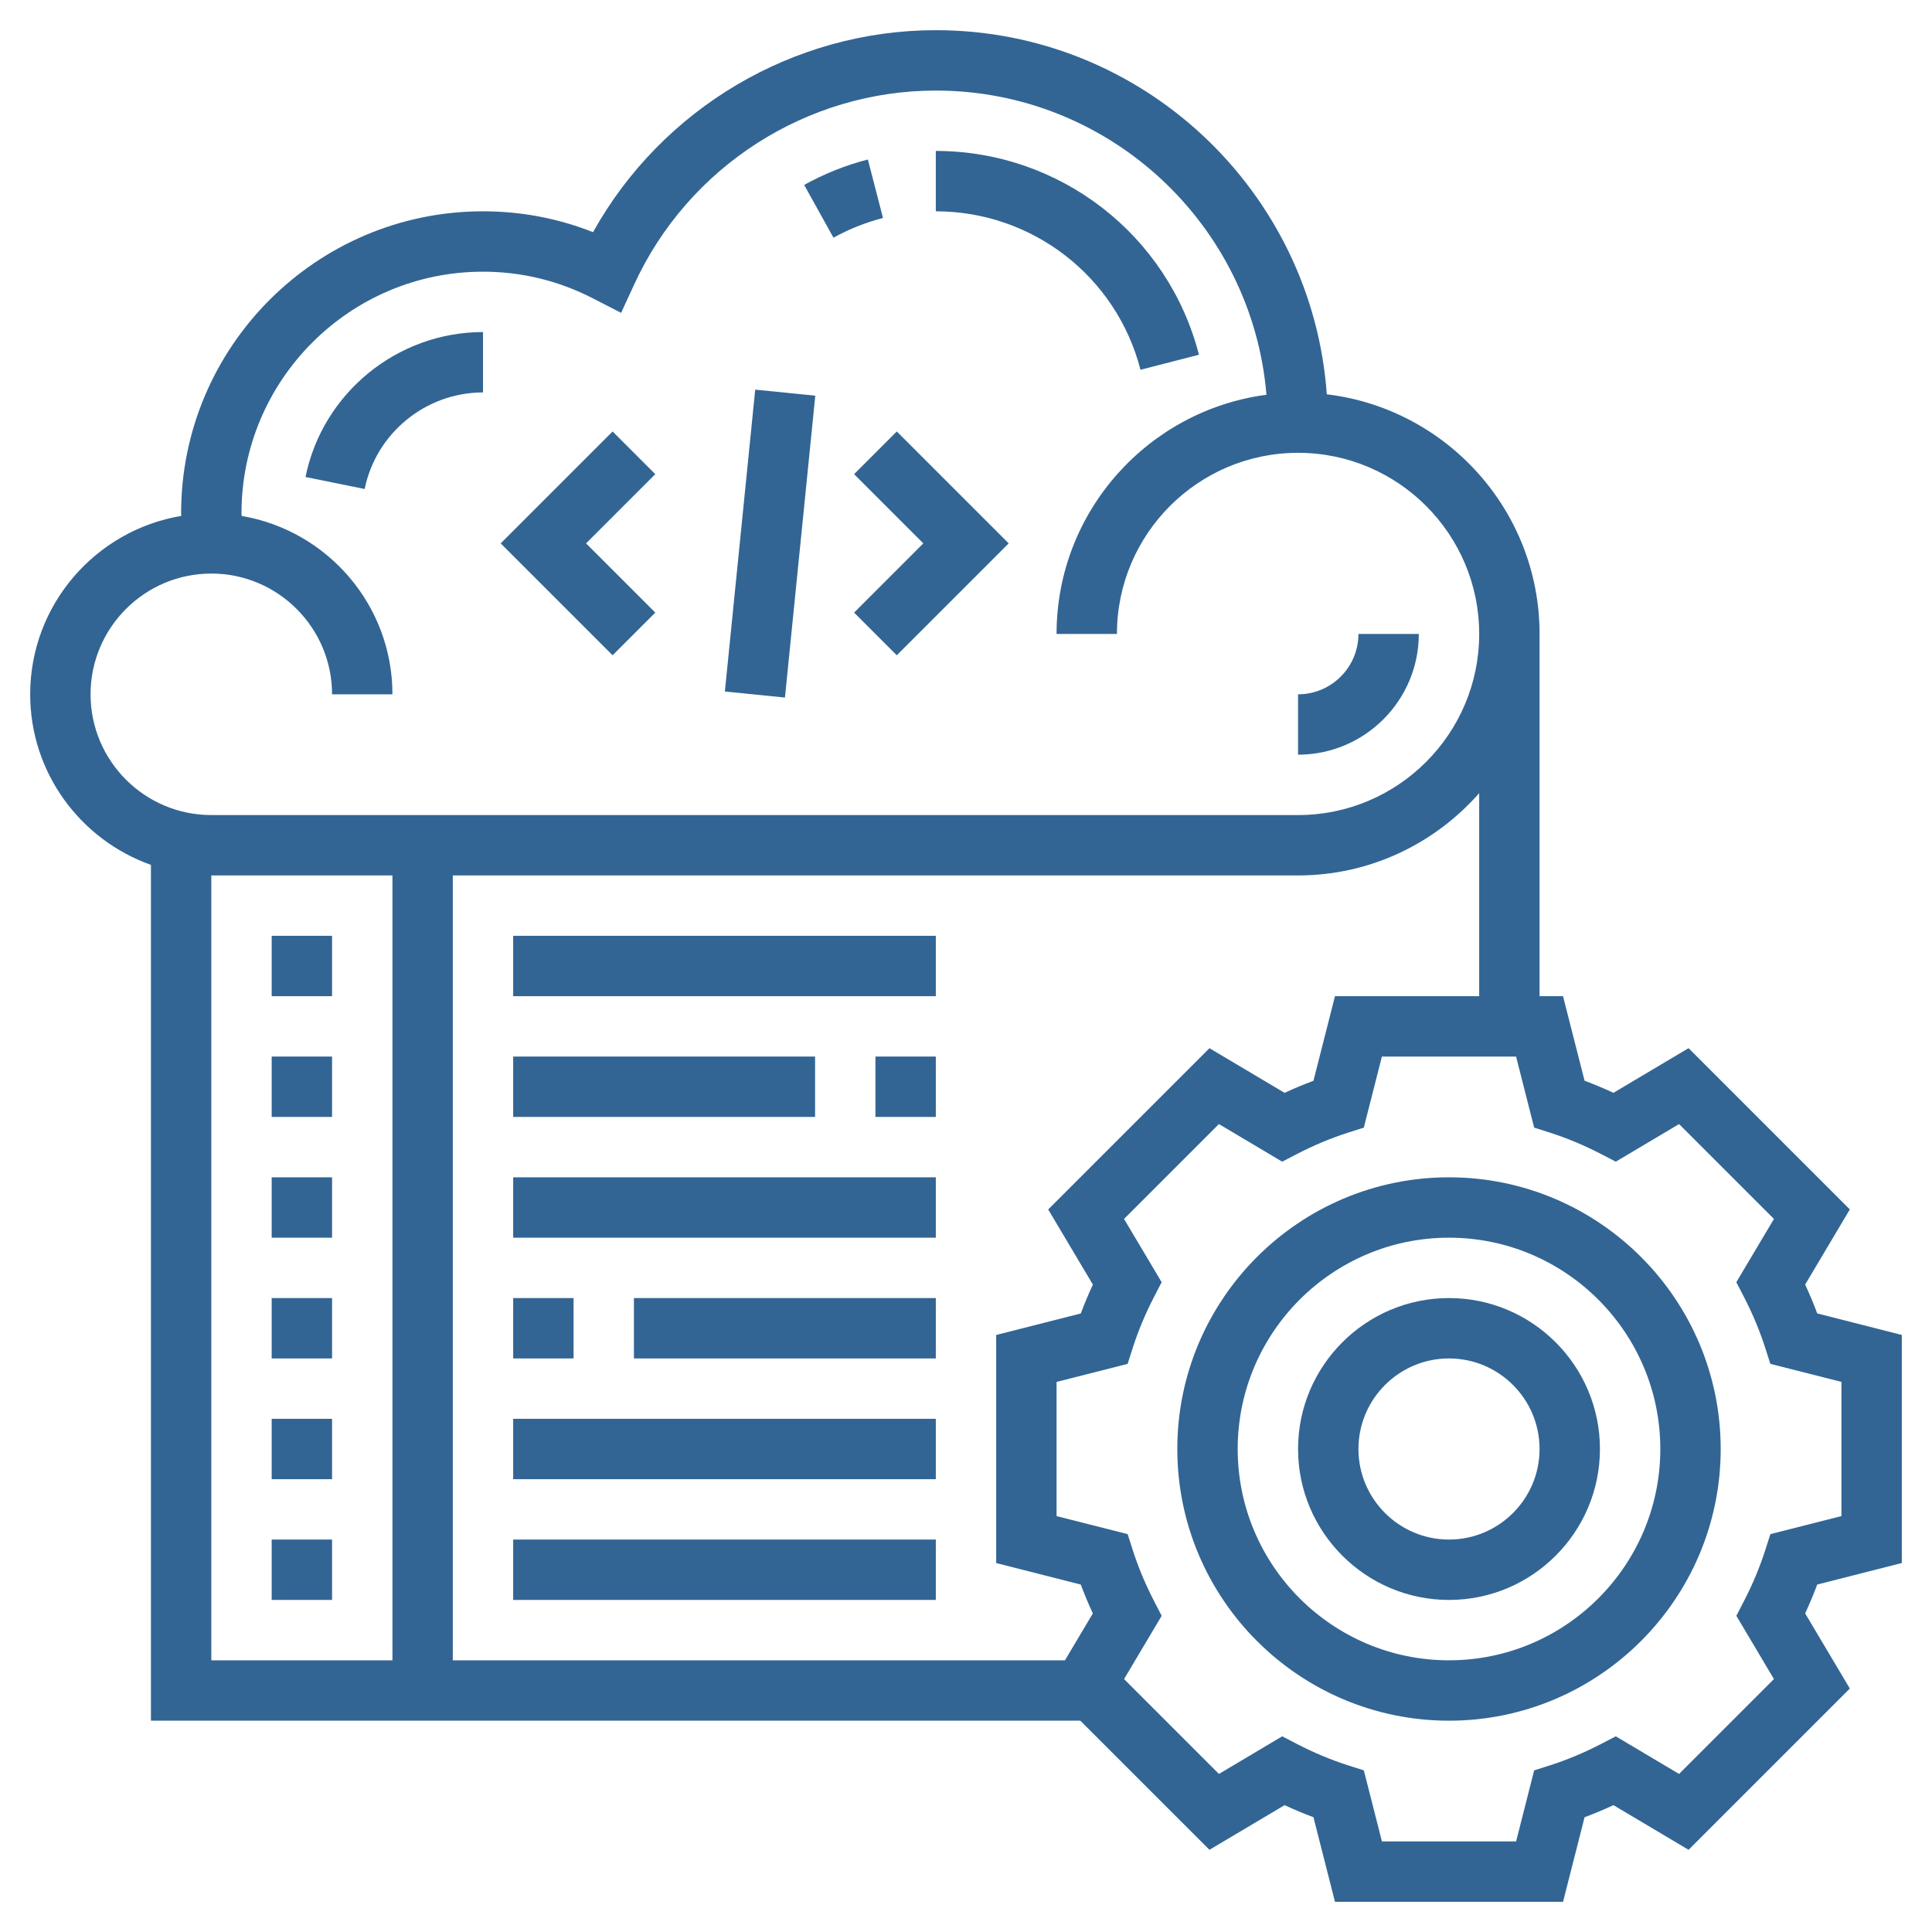 <svg id="Layer_5" enable-background="new 0 0 64 64" height="300" viewBox="0 0 64 64" width="300" xmlns="http://www.w3.org/2000/svg" version="1.1" xmlns:xlink="http://www.w3.org/1999/xlink" xmlns:svgjs="http://svgjs.dev/svgjs"><g transform="matrix(1,0,0,1,0,0)"><g><path d="m63 51.777v-7.555l-2.802-.713c-.119-.318-.252-.639-.4-.956l1.48-2.489-5.342-5.342-2.489 1.479c-.317-.147-.637-.281-.956-.4l-.714-2.801h-.777v-12c0-4.088-3.084-7.465-7.048-7.938-.483-6.73-6.1-12.062-12.952-12.062-4.721 0-9.076 2.597-11.355 6.691-1.162-.459-2.384-.691-3.645-.691-5.514 0-10 4.486-10 10 0 .03.005.059.005.09-2.836.476-5.005 2.941-5.005 5.91 0 2.607 1.673 4.824 4 5.65v28.35h30.787l4.278 4.277 2.489-1.479c.317.147.637.281.956.4l.713 2.802h7.555l.713-2.802c.319-.119.639-.253.956-.4l2.489 1.479 5.342-5.342-1.48-2.489c.147-.317.281-.638.4-.956zm-60-28.777c0-2.206 1.794-4 4-4s4 1.794 4 4h2c0-2.965-2.164-5.429-4.995-5.909 0-.031-.005-.06-.005-.091 0-4.411 3.589-8 8-8 1.276 0 2.503.298 3.646.886l.929.478.437-.949c1.792-3.897 5.713-6.415 9.988-6.415 5.754 0 10.482 4.443 10.953 10.077-3.917.515-6.953 3.867-6.953 7.923h2c0-3.309 2.691-6 6-6s6 2.691 6 6-2.691 6-6 6h-36c-2.206 0-4-1.794-4-4zm4 6h6v26h-6zm28.278 26h-20.278v-26h28c2.39 0 4.533-1.059 6-2.726v6.726h-4.777l-.713 2.802c-.319.119-.639.253-.956.4l-2.489-1.479-5.342 5.342 1.48 2.489c-.147.317-.281.638-.4.956l-2.803.713v7.555l2.802.713c.119.318.252.639.4.956zm23.486.621-3.143 3.143-2.096-1.246-.493.256c-.558.288-1.124.525-1.683.704l-.528.168-.598 2.354h-4.445l-.599-2.354-.528-.168c-.559-.179-1.125-.416-1.683-.704l-.493-.256-2.096 1.246-3.143-3.143 1.246-2.095-.254-.492c-.289-.56-.525-1.126-.704-1.686l-.169-.528-2.355-.597v-4.445l2.354-.598.169-.528c.179-.56.415-1.126.704-1.686l.254-.492-1.246-2.095 3.143-3.143 2.096 1.246.493-.256c.558-.288 1.124-.525 1.683-.704l.528-.168.599-2.354h4.445l.599 2.354.528.168c.559.179 1.125.416 1.683.704l.493.256 2.096-1.246 3.143 3.143-1.246 2.095.254.492c.289.56.525 1.126.704 1.686l.169.528 2.355.597v4.445l-2.354.598-.169.528c-.179.56-.415 1.126-.704 1.686l-.254.492z" fill="#326594" fill-opacity="1" data-original-color="#000000ff" stroke="none" stroke-opacity="1"/><path d="m48 39c-4.962 0-9 4.037-9 9s4.038 9 9 9 9-4.037 9-9-4.038-9-9-9zm0 16c-3.86 0-7-3.141-7-7s3.14-7 7-7 7 3.141 7 7-3.14 7-7 7z" fill="#326594" fill-opacity="1" data-original-color="#000000ff" stroke="none" stroke-opacity="1"/><path d="m48 43c-2.757 0-5 2.243-5 5s2.243 5 5 5 5-2.243 5-5-2.243-5-5-5zm0 8c-1.654 0-3-1.346-3-3s1.346-3 3-3 3 1.346 3 3-1.346 3-3 3z" fill="#326594" fill-opacity="1" data-original-color="#000000ff" stroke="none" stroke-opacity="1"/><path d="m9 39h2v2h-2z" fill="#326594" fill-opacity="1" data-original-color="#000000ff" stroke="none" stroke-opacity="1"/><path d="m9 35h2v2h-2z" fill="#326594" fill-opacity="1" data-original-color="#000000ff" stroke="none" stroke-opacity="1"/><path d="m9 47h2v2h-2z" fill="#326594" fill-opacity="1" data-original-color="#000000ff" stroke="none" stroke-opacity="1"/><path d="m9 51h2v2h-2z" fill="#326594" fill-opacity="1" data-original-color="#000000ff" stroke="none" stroke-opacity="1"/><path d="m9 43h2v2h-2z" fill="#326594" fill-opacity="1" data-original-color="#000000ff" stroke="none" stroke-opacity="1"/><path d="m9 31h2v2h-2z" fill="#326594" fill-opacity="1" data-original-color="#000000ff" stroke="none" stroke-opacity="1"/><path d="m17 31h14v2h-14z" fill="#326594" fill-opacity="1" data-original-color="#000000ff" stroke="none" stroke-opacity="1"/><path d="m29 35h2v2h-2z" fill="#326594" fill-opacity="1" data-original-color="#000000ff" stroke="none" stroke-opacity="1"/><path d="m17 35h10v2h-10z" fill="#326594" fill-opacity="1" data-original-color="#000000ff" stroke="none" stroke-opacity="1"/><path d="m17 39h14v2h-14z" fill="#326594" fill-opacity="1" data-original-color="#000000ff" stroke="none" stroke-opacity="1"/><path d="m21 43h10v2h-10z" fill="#326594" fill-opacity="1" data-original-color="#000000ff" stroke="none" stroke-opacity="1"/><path d="m17 43h2v2h-2z" fill="#326594" fill-opacity="1" data-original-color="#000000ff" stroke="none" stroke-opacity="1"/><path d="m17 47h14v2h-14z" fill="#326594" fill-opacity="1" data-original-color="#000000ff" stroke="none" stroke-opacity="1"/><path d="m17 51h14v2h-14z" fill="#326594" fill-opacity="1" data-original-color="#000000ff" stroke="none" stroke-opacity="1"/><path d="m29.25 7.221-.5-1.938c-.737.19-1.447.474-2.111.843l.971 1.748c.515-.286 1.067-.506 1.64-.653z" fill="#326594" fill-opacity="1" data-original-color="#000000ff" stroke="none" stroke-opacity="1"/><path d="m37.78 12.249 1.937-.498c-1.024-3.975-4.608-6.751-8.717-6.751v2c3.196 0 5.984 2.158 6.78 5.249z" fill="#326594" fill-opacity="1" data-original-color="#000000ff" stroke="none" stroke-opacity="1"/><path d="m30.586 18-2.293 2.293 1.414 1.414 3.707-3.707-3.707-3.707-1.414 1.414z" fill="#326594" fill-opacity="1" data-original-color="#000000ff" stroke="none" stroke-opacity="1"/><path d="m21.707 20.293-2.293-2.293 2.293-2.293-1.414-1.414-3.707 3.707 3.707 3.707z" fill="#326594" fill-opacity="1" data-original-color="#000000ff" stroke="none" stroke-opacity="1"/><path d="m20.475 17h10.05v2h-10.05z" transform="matrix(.1 -.995 .995 .1 5.05 41.58)" fill="#326594" fill-opacity="1" data-original-color="#000000ff" stroke="none" stroke-opacity="1"/><path d="m47 21h-2c0 1.103-.897 2-2 2v2c2.206 0 4-1.794 4-4z" fill="#326594" fill-opacity="1" data-original-color="#000000ff" stroke="none" stroke-opacity="1"/><path d="m16 11c-2.842 0-5.315 2.02-5.88 4.801l1.96.398c.377-1.853 2.025-3.199 3.92-3.199z" fill="#326594" fill-opacity="1" data-original-color="#000000ff" stroke="none" stroke-opacity="1"/></g></g></svg>